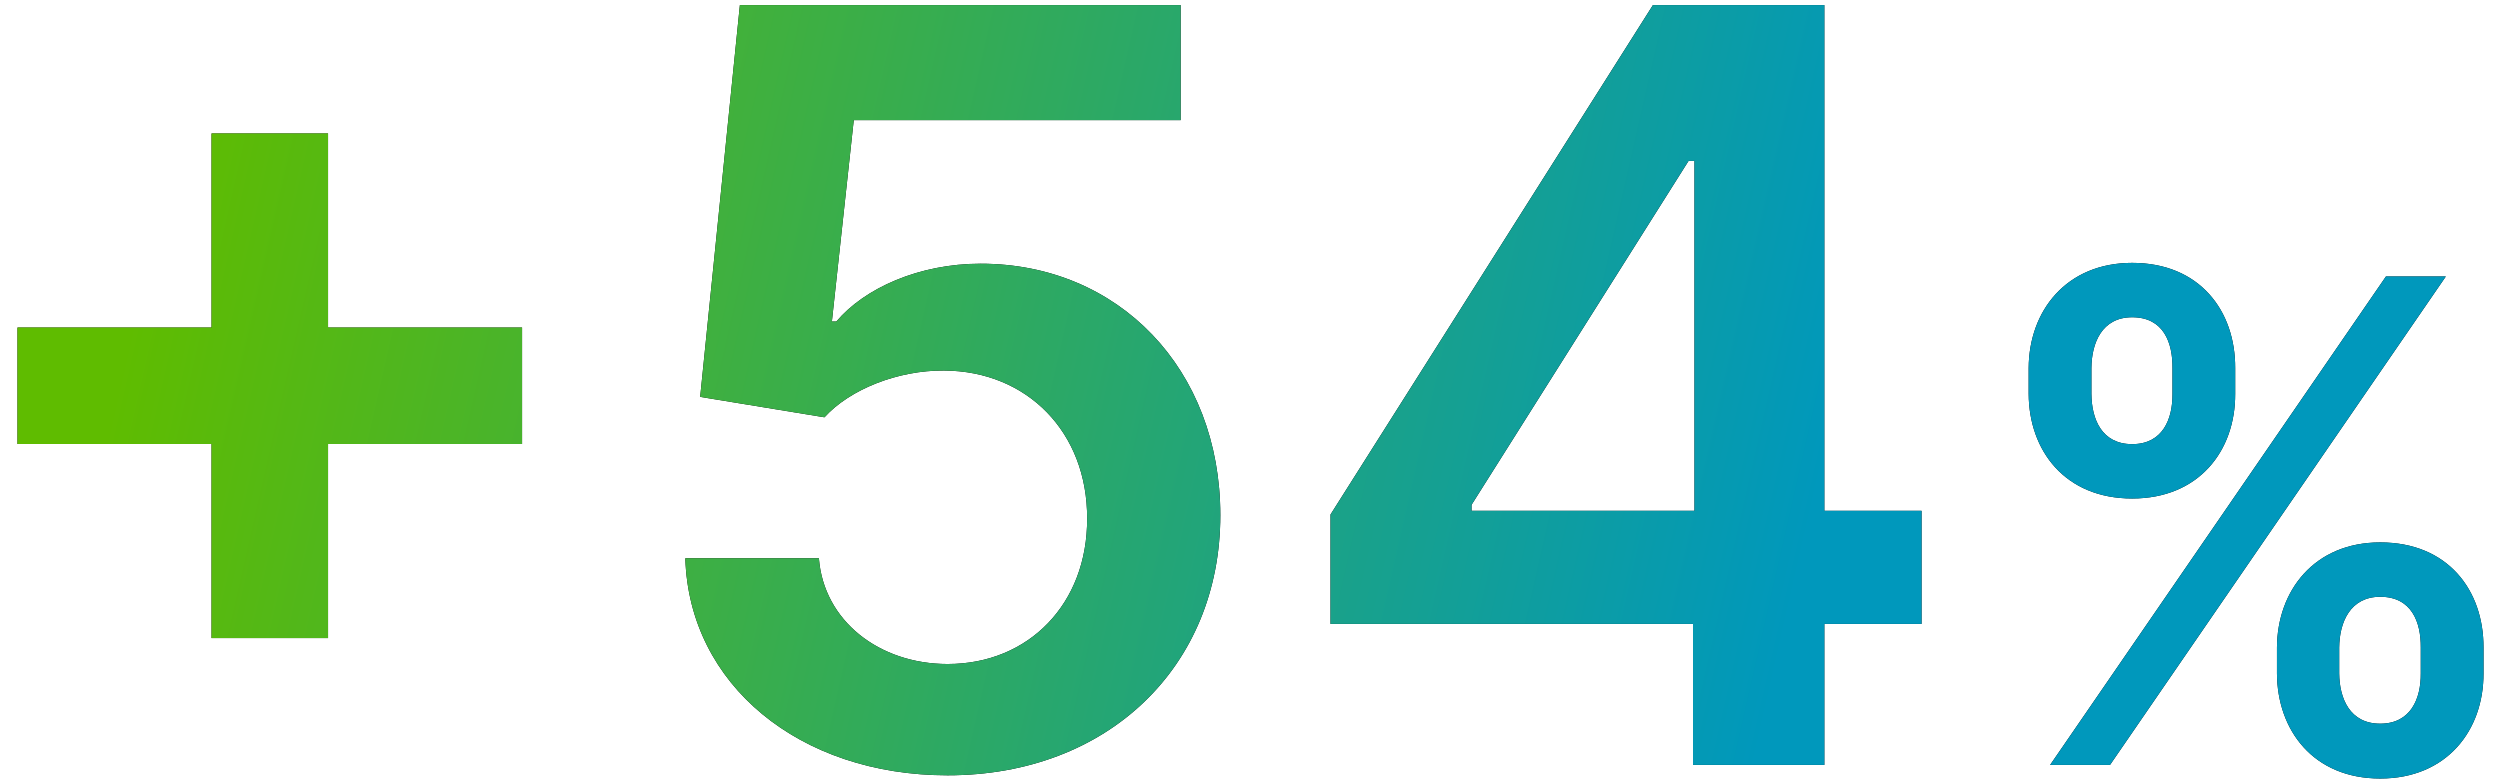 <?xml version="1.0" encoding="UTF-8"?>
<svg width="134px" height="42px" viewBox="0 0 134 42" version="1.1" xmlns="http://www.w3.org/2000/svg" xmlns:xlink="http://www.w3.org/1999/xlink">
    <title>+54%</title>
    <defs>
        <linearGradient x1="3.403%" y1="47.561%" x2="74.129%" y2="52.671%" id="linearGradient-1">
            <stop stop-color="#5FBC00" offset="0%"></stop>
            <stop stop-color="#0098BC" offset="100%"></stop>
        </linearGradient>
        <path d="M10.401,33.926 L16.645,33.926 L16.645,23.526 L27.045,23.526 L27.045,17.281 L16.645,17.281 L16.645,6.881 L10.401,6.881 L10.401,17.281 L0,17.281 L0,23.526 L10.401,23.526 L10.401,33.926 Z M49.855,41.284 C58.466,41.284 64.472,35.437 64.472,27.344 C64.472,19.509 59.023,13.861 51.625,13.861 C48.324,13.861 45.401,15.173 43.889,16.963 L43.651,16.963 L44.824,6.165 L62.344,6.165 L62.344,0 L38.719,0 L36.591,21 L43.253,22.094 C44.625,20.582 47.21,19.568 49.656,19.588 C54.131,19.608 57.352,22.909 57.332,27.523 C57.352,32.077 54.21,35.318 49.855,35.318 C46.176,35.318 43.213,32.991 42.955,29.651 L35.795,29.651 C35.994,36.412 41.901,41.284 49.855,41.284 Z M70.378,33.17 L89.807,33.17 L89.807,40.727 L96.847,40.727 L96.847,33.17 L102.057,33.17 L102.057,27.105 L96.847,27.105 L96.847,0 L87.659,0 L70.378,27.304 L70.378,33.17 Z M89.886,27.105 L77.935,27.105 L77.935,26.787 L89.568,8.352 L89.886,8.352 L89.886,27.105 Z M121.107,35.818 C121.119,38.861 123.05,41.456 126.642,41.456 C130.222,41.456 132.19,38.861 132.178,35.818 L132.178,34.437 C132.19,31.369 130.273,28.8 126.642,28.8 C123.101,28.8 121.119,31.395 121.107,34.437 L121.107,35.818 Z M107.798,20.835 C107.811,23.878 109.741,26.447 113.347,26.447 C116.913,26.447 118.882,23.903 118.869,20.835 L118.869,19.455 C118.882,16.386 116.964,13.817 113.347,13.817 C109.818,13.817 107.811,16.386 107.798,19.455 L107.798,20.835 Z M108.949,40.727 L112.158,40.727 L130.158,14.545 L126.949,14.545 L108.949,40.727 Z M124.443,34.437 C124.456,33.082 125.031,31.714 126.642,31.714 C128.33,31.714 128.828,33.082 128.815,34.437 L128.815,35.818 C128.828,37.173 128.278,38.516 126.642,38.516 C125.006,38.516 124.456,37.16 124.443,35.818 L124.443,34.437 Z M111.161,19.455 C111.173,18.112 111.723,16.732 113.347,16.732 C115.034,16.732 115.52,18.099 115.507,19.455 L115.507,20.835 C115.52,22.19 114.983,23.533 113.347,23.533 C111.71,23.533 111.173,22.19 111.161,20.835 L111.161,19.455 Z" id="path-2"></path>
    </defs>
    <g id="Main-Landing---Desktop" stroke="none" stroke-width="1" fill="none" fill-rule="evenodd">
        <g id="Landing---ENG" transform="translate(-995, -1269)" fill-rule="nonzero">
            <g id="Combined-Shape" transform="translate(995.938, 1269.273)">
                <use fill="#000000" xlink:href="#path-2"></use>
                <use fill="url(#linearGradient-1)" xlink:href="#path-2"></use>
            </g>
        </g>
    </g>
</svg>